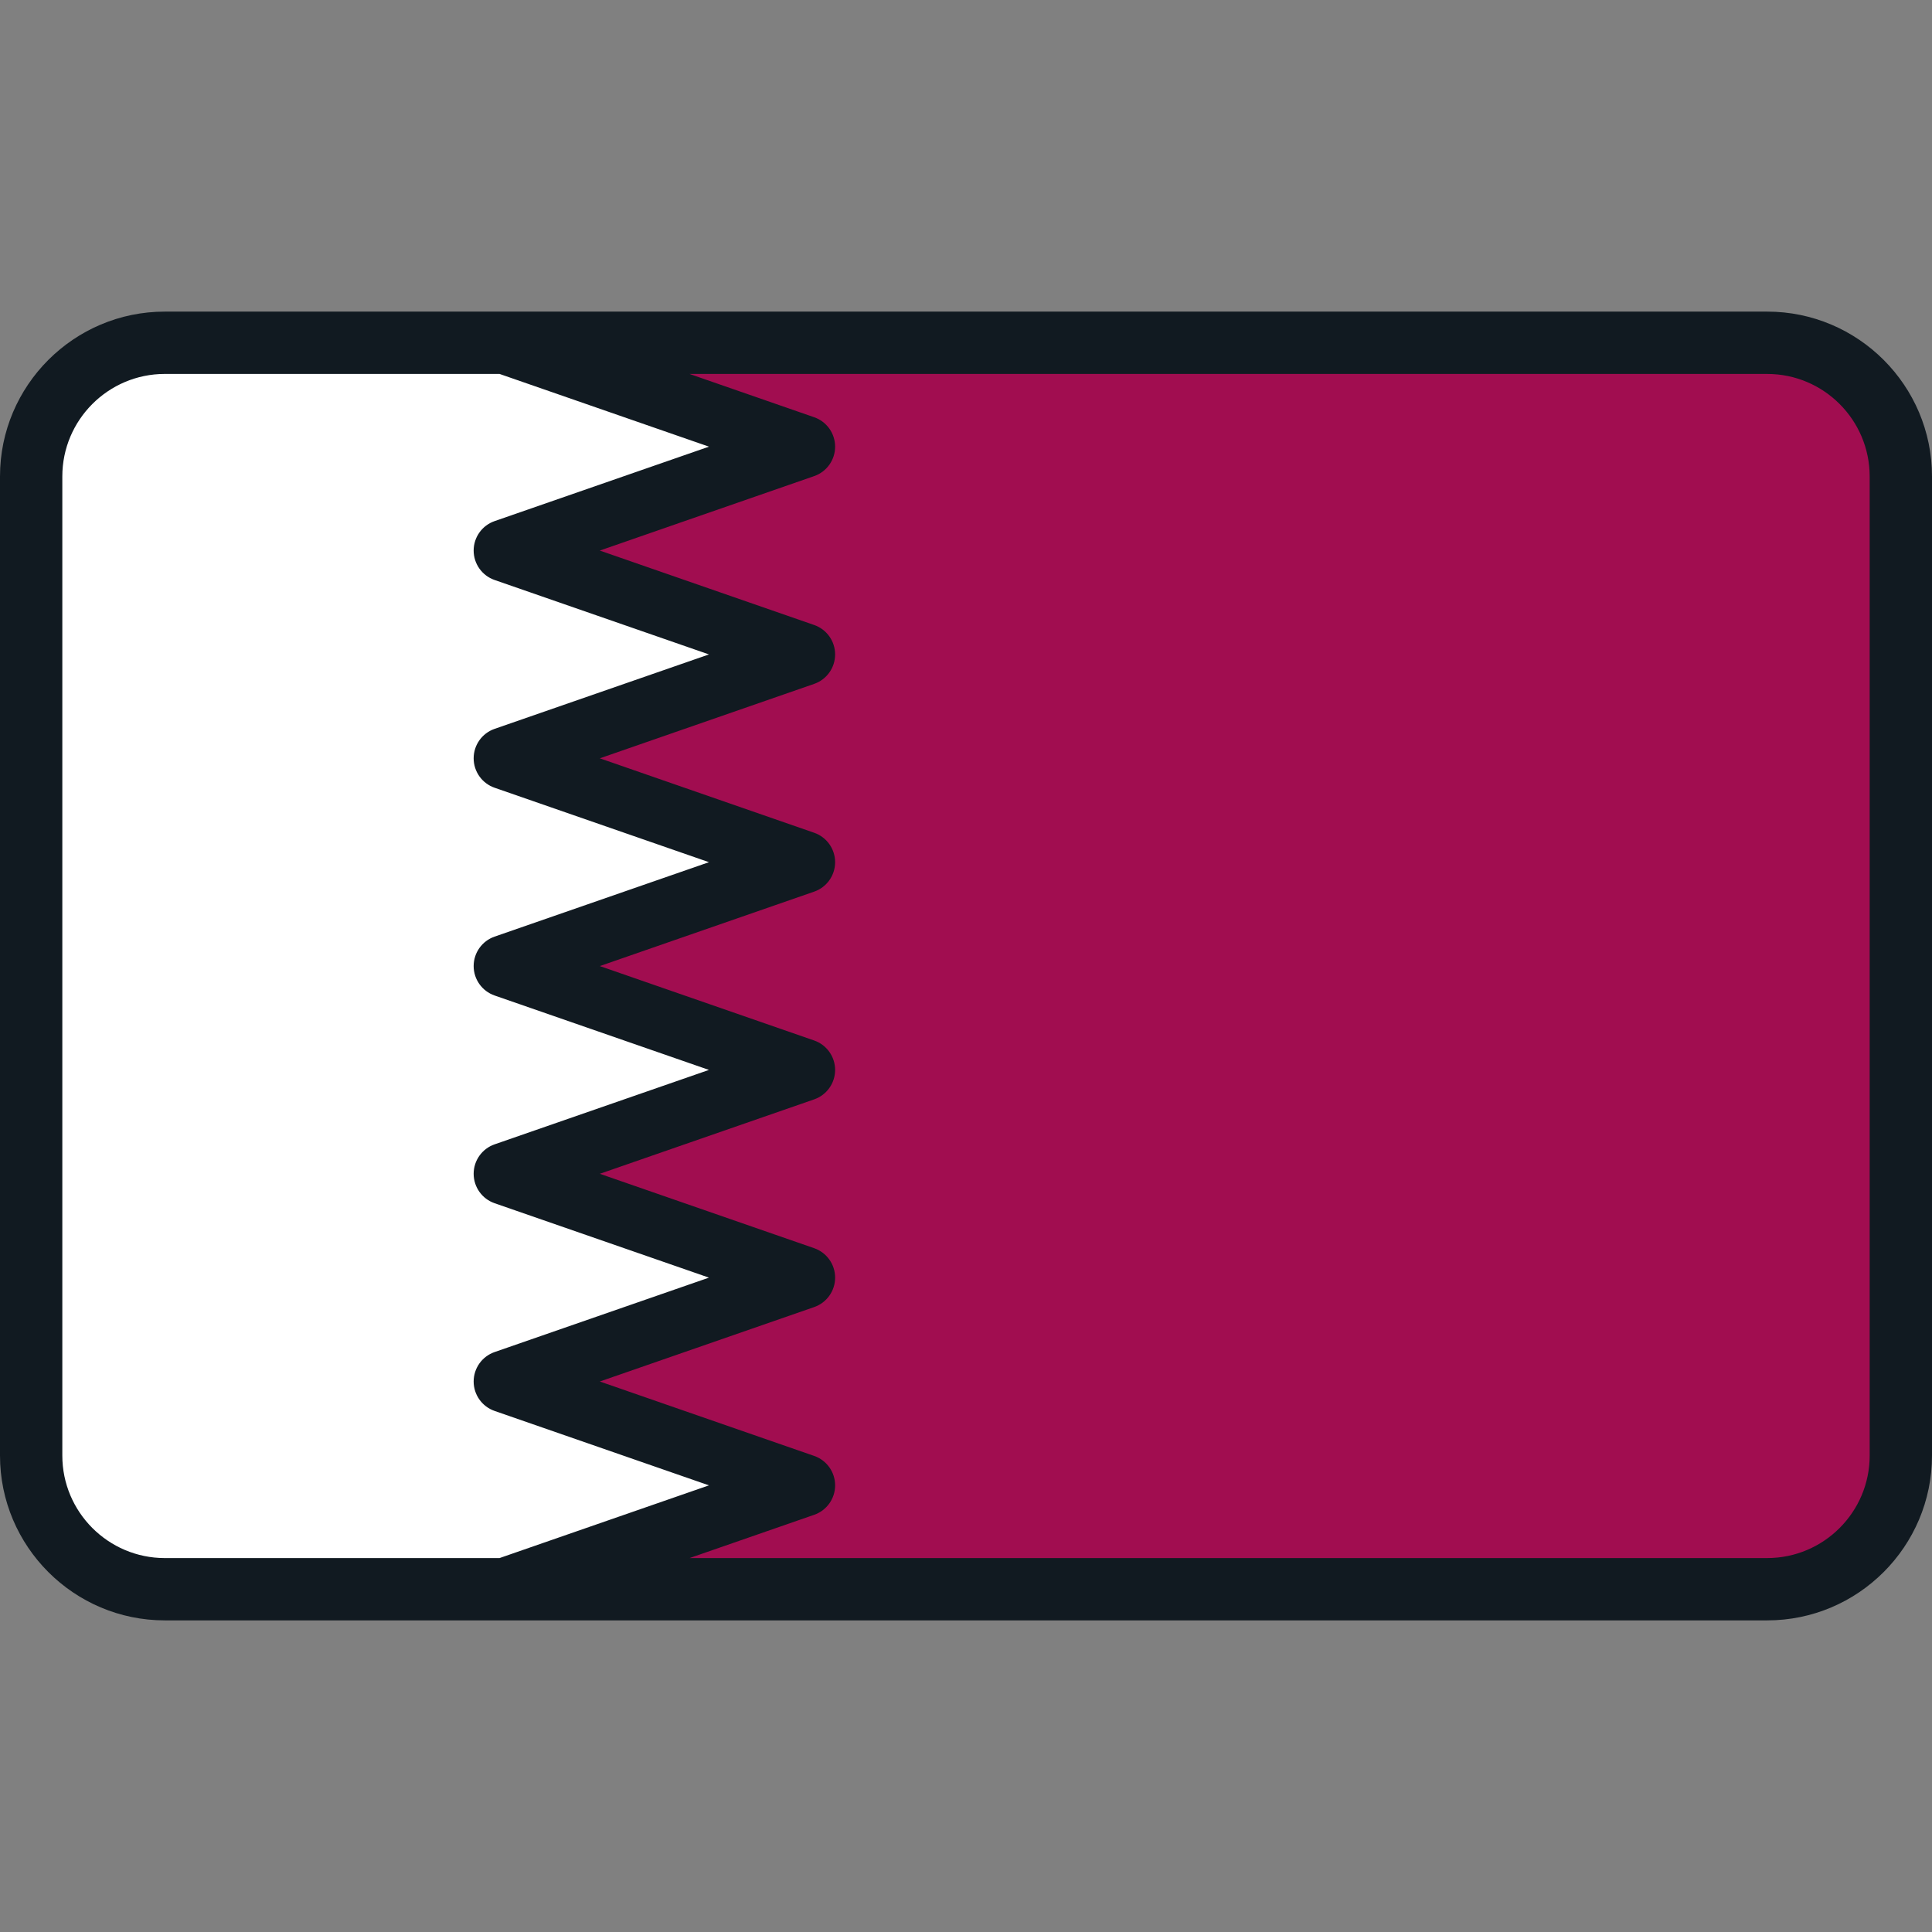 <?xml version="1.0" encoding="iso-8859-1"?>
<!-- Generator: Adobe Illustrator 19.0.0, SVG Export Plug-In . SVG Version: 6.00 Build 0)  -->
<svg version="1.1" id="Layer_1" xmlns="http://www.w3.org/2000/svg" xmlns:xlink="http://www.w3.org/1999/xlink" x="0px" y="0px"
	 viewBox="0 0 512 512" style="enable-background:new 0 0 512 512;" xml:space="preserve">
<rect x="0" y="0" width="512" height="512" fill="#808080" stroke="none"/>
<path style="fill:#A10D50;" d="M468.324,90.838H133.781l79.277,27.538l-79.277,27.527l79.277,27.527l-79.277,27.527l79.277,27.527
	l-79.277,27.538l79.277,27.516l-79.277,27.527l79.277,27.527l-79.277,27.516l79.277,27.527l-79.277,27.527h334.543
	c19.561,0,35.418-15.858,35.418-35.418V126.255C503.742,106.694,487.884,90.838,468.324,90.838z"/>
<path style="fill:#FFFFFF;" d="M133.781,366.106l79.277-27.516l-79.277-27.527l79.277-27.527l-79.277-27.516l79.277-27.538
	l-79.277-27.527l79.277-27.527l-79.277-27.527l79.277-27.527l-79.277-27.538H43.676c-19.562,0-35.418,15.857-35.418,35.417v259.487
	c0,19.561,15.857,35.418,35.418,35.418h90.104l79.277-27.527L133.781,366.106z"/>
<path style="fill:#111A21;" d="M468.324,82.58H43.675C19.593,82.58,0,102.172,0,126.255v259.487
	c0,24.083,19.593,43.676,43.675,43.676h90.076c0.01,0,0.019,0.002,0.029,0.002c0.009,0,0.018-0.002,0.026-0.002h334.518
	c24.083,0,43.676-19.593,43.676-43.676V126.255C512,102.172,492.407,82.58,468.324,82.58z M16.516,385.742V126.255
	c0-14.976,12.183-27.159,27.159-27.159h88.711l55.5,19.274l-56.815,19.731c-3.322,1.154-5.549,4.284-5.549,7.801
	c0,3.517,2.226,6.647,5.549,7.801l56.812,19.728l-56.811,19.727c-3.322,1.153-5.549,4.284-5.549,7.801s2.226,6.647,5.549,7.801
	l56.811,19.728l-56.811,19.727c-3.323,1.154-5.549,4.284-5.549,7.801c0,3.517,2.227,6.648,5.549,7.801l56.808,19.724l-56.808,19.724
	c-3.322,1.153-5.549,4.284-5.549,7.801c0,3.517,2.227,6.648,5.549,7.802l56.807,19.719l-56.807,19.725
	c-3.322,1.153-5.549,4.284-5.549,7.801s2.227,6.648,5.549,7.801l56.808,19.724l-55.492,19.267H43.675
	C28.7,412.902,16.516,400.719,16.516,385.742z M495.484,385.742c0,14.976-12.183,27.16-27.16,27.16h-285.58l33.023-11.465
	c3.322-1.153,5.549-4.284,5.549-7.801c0-3.517-2.227-6.648-5.549-7.801l-56.809-19.724l56.809-19.725
	c3.322-1.153,5.549-4.284,5.549-7.801s-2.227-6.648-5.551-7.802l-56.806-19.719l56.806-19.722c3.322-1.153,5.549-4.284,5.549-7.801
	c0-3.517-2.227-6.648-5.549-7.801l-56.809-19.724l56.809-19.726c3.322-1.153,5.549-4.284,5.549-7.801
	c0-3.517-2.227-6.647-5.549-7.801l-56.811-19.728l56.811-19.727c3.322-1.153,5.549-4.284,5.549-7.801s-2.227-6.647-5.549-7.801
	l-56.814-19.729l56.814-19.731c3.322-1.154,5.549-4.284,5.549-7.801c0-3.517-2.227-6.647-5.549-7.801l-33.037-11.473h285.594
	c14.976,0,27.16,12.183,27.16,27.159v259.488H495.484z"/>
<g>
</g>
<g>
</g>
<g>
</g>
<g>
</g>
<g>
</g>
<g>
</g>
<g>
</g>
<g>
</g>
<g>
</g>
<g>
</g>
<g>
</g>
<g>
</g>
<g>
</g>
<g>
</g>
<g>
</g>
</svg>
